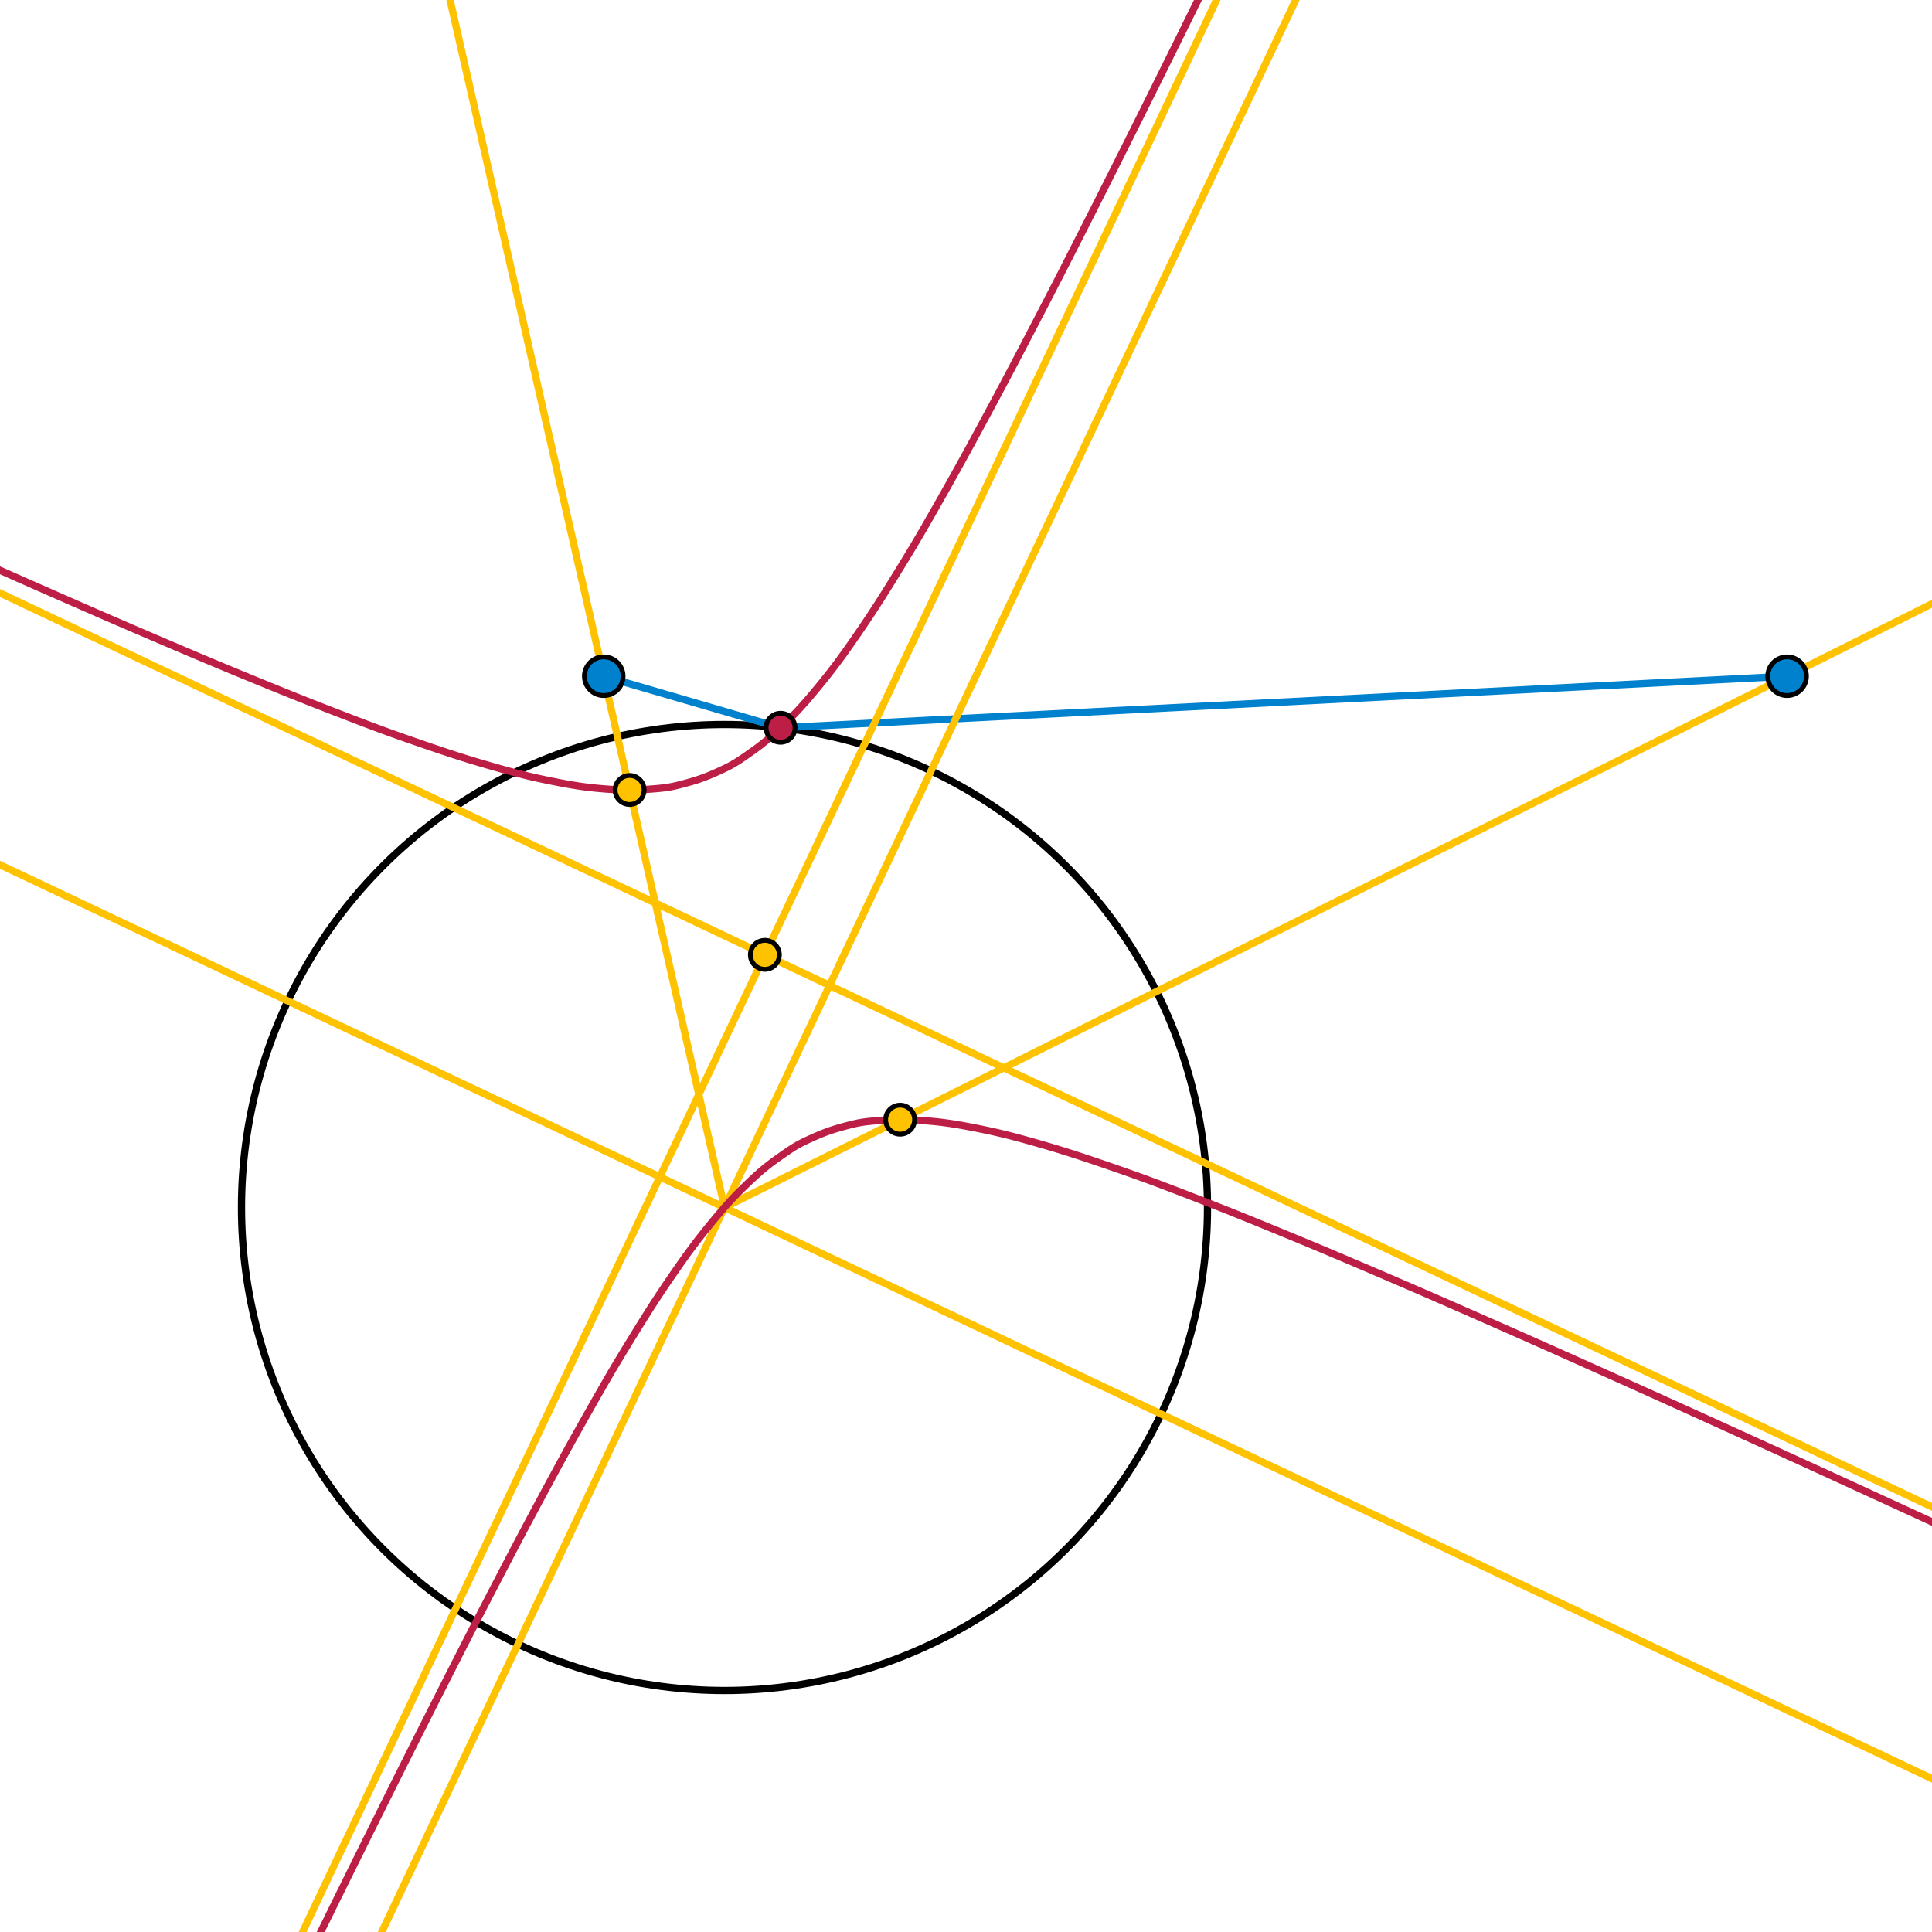 <svg width="400" height="400" xmlns="http://www.w3.org/2000/svg"><g stroke-width="1.5"><circle cx="150" cy="250" r="100" fill="none" stroke="#000"/><path fill="none" stroke="#0081cd" d="M125 140l36.604 10.675L370 140"/><g fill="none" stroke="#fec200"><path d="M150 250L50-190M150 250L590 30M-21.04 611.587l342.08-723.174M-211.587 78.96l723.174 342.08M-12.681 559.274L329.399-163.9M-203.229 26.647l723.175 342.08"/></g><g fill="none" stroke="#bc1e46"><path d="M31.506 471.696c9.329-19.312 13.532-27.947 19.163-39.519a6907.02 6907.02 0 0 1 14.471-29.593c5.676-11.549 8.6-17.47 13.38-27.072a3335.232 3335.232 0 0 1 12.31-24.542c4.847-9.568 7.31-14.379 11.267-21.999 4.45-8.567 6.694-12.818 10.258-19.44 4.068-7.56 6.102-11.244 9.282-16.864 3.507-6.196 5.133-9.036 8.34-14.274 3.566-5.82 5.692-9.215 8.964-13.979 3.662-5.333 5.508-7.767 8.35-11.232 3.454-4.213 5.223-6.004 7.796-8.458 3.26-3.11 4.953-4.243 7.1-5.751 2.525-1.774 3.54-2.286 5.818-3.322 2.545-1.157 4.276-1.776 6.978-2.496 2.418-.644 3.527-.892 6.604-1.123 2.616-.196 4.644-.394 9.137-.057 3.546.265 6.05.527 11.392 1.593 4.395.876 7.366 1.587 13.58 3.387 5.551 1.608 9.348 2.883 15.797 5.121 5.801 2.015 8.86 3.18 15.501 5.745 6.024 2.327 9.933 3.886 17.874 7.149 6.955 2.858 11.385 4.721 20.26 8.522 7.894 3.38 12.85 5.537 22.665 9.86 8.837 3.89 14.321 6.333 25.084 11.164a5199.208 5199.208 0 0 1 27.516 12.442 6910.11 6910.11 0 0 1 29.959 13.698c11.693 5.373 20.42 9.383 39.882 18.395M285.212-76.322c-9.33 19.312-13.532 27.947-19.164 39.519a6890.055 6890.055 0 0 1-14.47 29.593c-5.677 11.55-8.601 17.47-13.38 27.072a3330.968 3330.968 0 0 1-12.31 24.542c-4.848 9.568-7.31 14.379-11.268 21.999-4.45 8.568-6.693 12.818-10.257 19.44-4.07 7.56-6.103 11.245-9.283 16.864-3.507 6.196-5.133 9.037-8.34 14.274-3.566 5.821-5.692 9.215-8.964 13.979-3.662 5.333-5.508 7.767-8.35 11.233-3.454 4.212-5.223 6.003-7.796 8.458-3.26 3.11-4.953 4.243-7.1 5.75-2.525 1.774-3.54 2.286-5.818 3.322-2.545 1.157-4.276 1.776-6.977 2.496-2.419.644-3.527.892-6.605 1.123-2.616.196-4.643.394-9.136.058-3.547-.266-6.05-.528-11.393-1.594-4.395-.876-7.366-1.587-13.58-3.387-5.55-1.608-9.348-2.883-15.796-5.121-5.802-2.014-8.86-3.179-15.502-5.744-6.023-2.328-9.933-3.886-17.874-7.15-6.955-2.858-11.385-4.721-20.26-8.522-7.894-3.38-12.849-5.537-22.665-9.86A3335.143 3335.143 0 0 1-16.16 110.86a5191.683 5191.683 0 0 1-27.516-12.442 6885.873 6885.873 0 0 1-29.958-13.699c-11.694-5.373-20.42-9.383-39.882-18.395"/></g></g><g stroke="#000"><g fill="#0081cd"><circle cx="125" cy="140" r="4"/><circle cx="370" cy="140" r="4"/></g><g fill="#fec200"><circle cx="130.354" cy="163.556" r="3"/><circle cx="186.364" cy="231.818" r="3"/><circle cx="158.359" cy="197.687" r="3"/></g><circle cx="161.604" cy="150.675" r="3" fill="#bc1e46"/></g></svg>